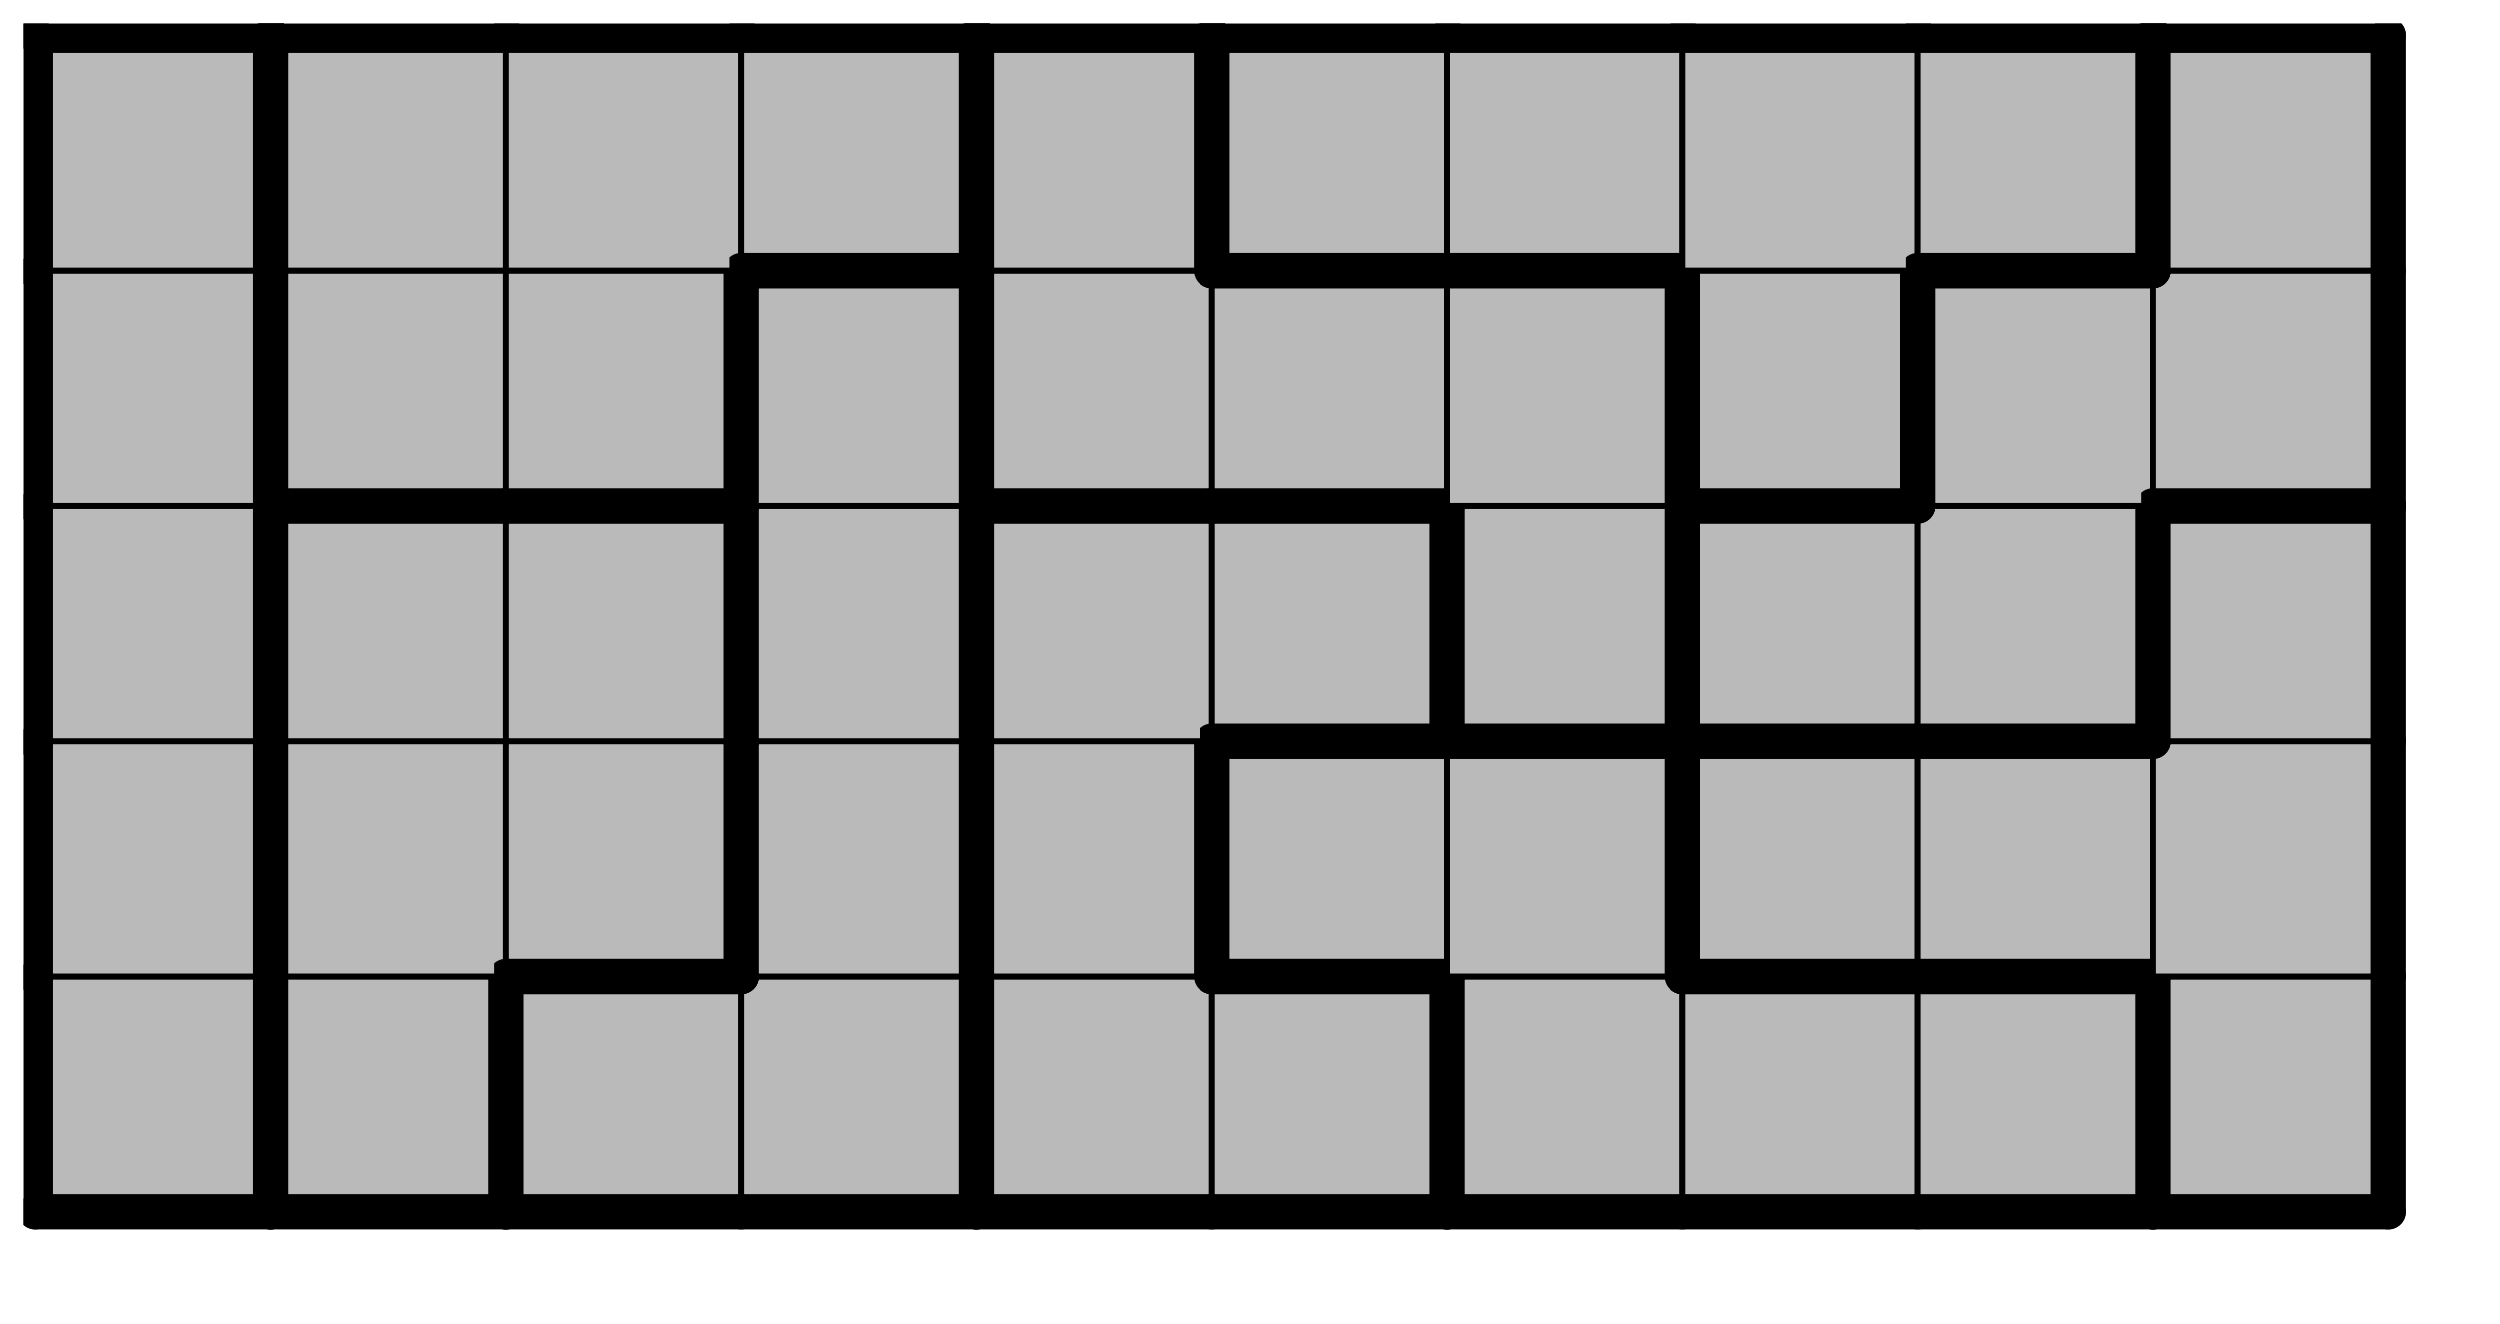 <svg version="1.1"
 xmlns="http://www.w3.org/2000/svg"
 xmlns:xlink="http://www.w3.org/1999/xlink" 
 width="85px" height="45px"
>

<!-- args used: -string 10 5 1 000 001 004 004 002 002 006 006 006 012 000 001 001 004 002 006 006 012 012 012 000 001 001 004 002 002 015 011 011 012 000 003 003 004 015 015 015 005 011 011 000 003 003 003 015 005 005 005 005 011 -gray -scale 0.4  -->
<!--

Box for not set puzzle

-->
<symbol id="fb911d7b-9e78-44ab-88e0-80fec043b9eebox_-2">
<path d="M21 1 L1 1 L1 21 L21 21 Z" stroke="gray" stroke-width=".5"  fill-opacity="0" />
</symbol>
<!--

thicker border lines for Box

-->
<symbol id="fb911d7b-9e78-44ab-88e0-80fec043b9eeline_1">	<line x1="21" y1="1" x2="21" y2="1" style="stroke-linecap:round;stroke:black;stroke-width:3" />	</symbol>
<symbol id="fb911d7b-9e78-44ab-88e0-80fec043b9eeline_2">	<line x1="21" y1="1" x2="21" y2="21" style="stroke-linecap:round;stroke:black;stroke-width:3" />	</symbol>
<symbol id="fb911d7b-9e78-44ab-88e0-80fec043b9eeline_3">	<line x1="21" y1="21" x2="21" y2="21" style="stroke-linecap:round;stroke:black;stroke-width:3" />	</symbol>
<symbol id="fb911d7b-9e78-44ab-88e0-80fec043b9eeline_4">	<line x1="21" y1="21" x2="21" y2="1" style="stroke-linecap:round;stroke:black;stroke-width:3" />	</symbol>
<symbol id="fb911d7b-9e78-44ab-88e0-80fec043b9eeline_5">	<line x1="21" y1="1" x2="1" y2="1" style="stroke-linecap:round;stroke:black;stroke-width:3" />	</symbol>
<symbol id="fb911d7b-9e78-44ab-88e0-80fec043b9eeline_6">	<line x1="1" y1="1" x2="1" y2="21" style="stroke-linecap:round;stroke:black;stroke-width:3" />	</symbol>
<symbol id="fb911d7b-9e78-44ab-88e0-80fec043b9eeline_7">	<line x1="1" y1="21" x2="21" y2="21" style="stroke-linecap:round;stroke:black;stroke-width:3" />	</symbol>
<symbol id="fb911d7b-9e78-44ab-88e0-80fec043b9eeline_8">	<line x1="1" y1="1" x2="1" y2="1" style="stroke-linecap:round;stroke:black;stroke-width:3" />	</symbol>
<symbol id="fb911d7b-9e78-44ab-88e0-80fec043b9eeline_9">	<line x1="1" y1="1" x2="21" y2="1" style="stroke-linecap:round;stroke:black;stroke-width:3" />	</symbol>
<!--

real box definition

-->
<!--

Box_0 definition

-->
<symbol id="fb911d7b-9e78-44ab-88e0-80fec043b9eebox_0">
<path d="M21 1 L1 1 L1 21 L21 21 Z" style="fill:#BABABA;stroke-width:.5;stroke:black" />
</symbol>
<!--

Box_1 definition

-->
<symbol id="fb911d7b-9e78-44ab-88e0-80fec043b9eebox_1">
<path d="M21 1 L1 1 L1 21 L21 21 Z" style="fill:#BABABA;stroke-width:.5;stroke:black" />
</symbol>
<!--

Box_2 definition

-->
<symbol id="fb911d7b-9e78-44ab-88e0-80fec043b9eebox_4">
<path d="M21 1 L1 1 L1 21 L21 21 Z" style="fill:#BABABA;stroke-width:.5;stroke:black" />
</symbol>
<!--

Box_3 definition

-->
<symbol id="fb911d7b-9e78-44ab-88e0-80fec043b9eebox_2">
<path d="M21 1 L1 1 L1 21 L21 21 Z" style="fill:#BABABA;stroke-width:.5;stroke:black" />
</symbol>
<!--

Box_4 definition

-->
<symbol id="fb911d7b-9e78-44ab-88e0-80fec043b9eebox_6">
<path d="M21 1 L1 1 L1 21 L21 21 Z" style="fill:#BABABA;stroke-width:.5;stroke:black" />
</symbol>
<!--

Box_5 definition

-->
<symbol id="fb911d7b-9e78-44ab-88e0-80fec043b9eebox_12">
<path d="M21 1 L1 1 L1 21 L21 21 Z" style="fill:#BABABA;stroke-width:.5;stroke:black" />
</symbol>
<!--

Box_6 definition

-->
<symbol id="fb911d7b-9e78-44ab-88e0-80fec043b9eebox_15">
<path d="M21 1 L1 1 L1 21 L21 21 Z" style="fill:#BABABA;stroke-width:.5;stroke:black" />
</symbol>
<!--

Box_7 definition

-->
<symbol id="fb911d7b-9e78-44ab-88e0-80fec043b9eebox_11">
<path d="M21 1 L1 1 L1 21 L21 21 Z" style="fill:#BABABA;stroke-width:.5;stroke:black" />
</symbol>
<!--

Box_8 definition

-->
<symbol id="fb911d7b-9e78-44ab-88e0-80fec043b9eebox_3">
<path d="M21 1 L1 1 L1 21 L21 21 Z" style="fill:#BABABA;stroke-width:.5;stroke:black" />
</symbol>
<!--

Box_9 definition

-->
<symbol id="fb911d7b-9e78-44ab-88e0-80fec043b9eebox_5">
<path d="M21 1 L1 1 L1 21 L21 21 Z" style="fill:#BABABA;stroke-width:.5;stroke:black" />
</symbol>


<g transform="scale(0.4) translate(2,2) " >

<use x="0" y="80" xlink:href="#origin" />
<!--

now we use the box and set it to xy position
we start to paint with boxes with y==0 first!
we define animation for a puzzle, based on puzzleNbr!

-->
<use x="0" y="80" xlink:href="#fb911d7b-9e78-44ab-88e0-80fec043b9eebox_0" />
<use x="0" y="80" xlink:href="#fb911d7b-9e78-44ab-88e0-80fec043b9eeline_4" />
<use x="0" y="80" xlink:href="#fb911d7b-9e78-44ab-88e0-80fec043b9eeline_6" />
<use x="0" y="80" xlink:href="#fb911d7b-9e78-44ab-88e0-80fec043b9eeline_7" />
<use x="20" y="80" xlink:href="#fb911d7b-9e78-44ab-88e0-80fec043b9eebox_1" />
<use x="20" y="80" xlink:href="#fb911d7b-9e78-44ab-88e0-80fec043b9eeline_4" />
<use x="20" y="80" xlink:href="#fb911d7b-9e78-44ab-88e0-80fec043b9eeline_6" />
<use x="20" y="80" xlink:href="#fb911d7b-9e78-44ab-88e0-80fec043b9eeline_7" />
<use x="40" y="80" xlink:href="#fb911d7b-9e78-44ab-88e0-80fec043b9eebox_4" />
<use x="40" y="80" xlink:href="#fb911d7b-9e78-44ab-88e0-80fec043b9eeline_5" />
<use x="40" y="80" xlink:href="#fb911d7b-9e78-44ab-88e0-80fec043b9eeline_6" />
<use x="40" y="80" xlink:href="#fb911d7b-9e78-44ab-88e0-80fec043b9eeline_7" />
<use x="60" y="80" xlink:href="#fb911d7b-9e78-44ab-88e0-80fec043b9eebox_4" />
<use x="60" y="80" xlink:href="#fb911d7b-9e78-44ab-88e0-80fec043b9eeline_4" />
<use x="60" y="80" xlink:href="#fb911d7b-9e78-44ab-88e0-80fec043b9eeline_7" />
<use x="80" y="80" xlink:href="#fb911d7b-9e78-44ab-88e0-80fec043b9eebox_2" />
<use x="80" y="80" xlink:href="#fb911d7b-9e78-44ab-88e0-80fec043b9eeline_6" />
<use x="80" y="80" xlink:href="#fb911d7b-9e78-44ab-88e0-80fec043b9eeline_7" />
<use x="100" y="80" xlink:href="#fb911d7b-9e78-44ab-88e0-80fec043b9eebox_2" />
<use x="100" y="80" xlink:href="#fb911d7b-9e78-44ab-88e0-80fec043b9eeline_4" />
<use x="100" y="80" xlink:href="#fb911d7b-9e78-44ab-88e0-80fec043b9eeline_5" />
<use x="100" y="80" xlink:href="#fb911d7b-9e78-44ab-88e0-80fec043b9eeline_7" />
<use x="120" y="80" xlink:href="#fb911d7b-9e78-44ab-88e0-80fec043b9eebox_6" />
<use x="120" y="80" xlink:href="#fb911d7b-9e78-44ab-88e0-80fec043b9eeline_6" />
<use x="120" y="80" xlink:href="#fb911d7b-9e78-44ab-88e0-80fec043b9eeline_7" />
<use x="140" y="80" xlink:href="#fb911d7b-9e78-44ab-88e0-80fec043b9eebox_6" />
<use x="140" y="80" xlink:href="#fb911d7b-9e78-44ab-88e0-80fec043b9eeline_5" />
<use x="140" y="80" xlink:href="#fb911d7b-9e78-44ab-88e0-80fec043b9eeline_7" />
<use x="160" y="80" xlink:href="#fb911d7b-9e78-44ab-88e0-80fec043b9eebox_6" />
<use x="160" y="80" xlink:href="#fb911d7b-9e78-44ab-88e0-80fec043b9eeline_4" />
<use x="160" y="80" xlink:href="#fb911d7b-9e78-44ab-88e0-80fec043b9eeline_5" />
<use x="160" y="80" xlink:href="#fb911d7b-9e78-44ab-88e0-80fec043b9eeline_7" />
<use x="180" y="80" xlink:href="#fb911d7b-9e78-44ab-88e0-80fec043b9eebox_12" />
<use x="180" y="80" xlink:href="#fb911d7b-9e78-44ab-88e0-80fec043b9eeline_4" />
<use x="180" y="80" xlink:href="#fb911d7b-9e78-44ab-88e0-80fec043b9eeline_6" />
<use x="180" y="80" xlink:href="#fb911d7b-9e78-44ab-88e0-80fec043b9eeline_7" />
<use x="0" y="60" xlink:href="#fb911d7b-9e78-44ab-88e0-80fec043b9eebox_0" />
<use x="0" y="60" xlink:href="#fb911d7b-9e78-44ab-88e0-80fec043b9eeline_4" />
<use x="0" y="60" xlink:href="#fb911d7b-9e78-44ab-88e0-80fec043b9eeline_6" />
<use x="20" y="60" xlink:href="#fb911d7b-9e78-44ab-88e0-80fec043b9eebox_1" />
<use x="20" y="60" xlink:href="#fb911d7b-9e78-44ab-88e0-80fec043b9eeline_6" />
<use x="40" y="60" xlink:href="#fb911d7b-9e78-44ab-88e0-80fec043b9eebox_1" />
<use x="40" y="60" xlink:href="#fb911d7b-9e78-44ab-88e0-80fec043b9eeline_4" />
<use x="40" y="60" xlink:href="#fb911d7b-9e78-44ab-88e0-80fec043b9eeline_7" />
<use x="60" y="60" xlink:href="#fb911d7b-9e78-44ab-88e0-80fec043b9eebox_4" />
<use x="60" y="60" xlink:href="#fb911d7b-9e78-44ab-88e0-80fec043b9eeline_4" />
<use x="60" y="60" xlink:href="#fb911d7b-9e78-44ab-88e0-80fec043b9eeline_6" />
<use x="80" y="60" xlink:href="#fb911d7b-9e78-44ab-88e0-80fec043b9eebox_2" />
<use x="80" y="60" xlink:href="#fb911d7b-9e78-44ab-88e0-80fec043b9eeline_4" />
<use x="80" y="60" xlink:href="#fb911d7b-9e78-44ab-88e0-80fec043b9eeline_6" />
<use x="100" y="60" xlink:href="#fb911d7b-9e78-44ab-88e0-80fec043b9eebox_6" />
<use x="100" y="60" xlink:href="#fb911d7b-9e78-44ab-88e0-80fec043b9eeline_5" />
<use x="100" y="60" xlink:href="#fb911d7b-9e78-44ab-88e0-80fec043b9eeline_6" />
<use x="100" y="60" xlink:href="#fb911d7b-9e78-44ab-88e0-80fec043b9eeline_7" />
<use x="120" y="60" xlink:href="#fb911d7b-9e78-44ab-88e0-80fec043b9eebox_6" />
<use x="120" y="60" xlink:href="#fb911d7b-9e78-44ab-88e0-80fec043b9eeline_4" />
<use x="120" y="60" xlink:href="#fb911d7b-9e78-44ab-88e0-80fec043b9eeline_5" />
<use x="140" y="60" xlink:href="#fb911d7b-9e78-44ab-88e0-80fec043b9eebox_12" />
<use x="140" y="60" xlink:href="#fb911d7b-9e78-44ab-88e0-80fec043b9eeline_5" />
<use x="140" y="60" xlink:href="#fb911d7b-9e78-44ab-88e0-80fec043b9eeline_6" />
<use x="140" y="60" xlink:href="#fb911d7b-9e78-44ab-88e0-80fec043b9eeline_7" />
<use x="160" y="60" xlink:href="#fb911d7b-9e78-44ab-88e0-80fec043b9eebox_12" />
<use x="160" y="60" xlink:href="#fb911d7b-9e78-44ab-88e0-80fec043b9eeline_5" />
<use x="160" y="60" xlink:href="#fb911d7b-9e78-44ab-88e0-80fec043b9eeline_7" />
<use x="180" y="60" xlink:href="#fb911d7b-9e78-44ab-88e0-80fec043b9eebox_12" />
<use x="180" y="60" xlink:href="#fb911d7b-9e78-44ab-88e0-80fec043b9eeline_4" />
<use x="0" y="40" xlink:href="#fb911d7b-9e78-44ab-88e0-80fec043b9eebox_0" />
<use x="0" y="40" xlink:href="#fb911d7b-9e78-44ab-88e0-80fec043b9eeline_4" />
<use x="0" y="40" xlink:href="#fb911d7b-9e78-44ab-88e0-80fec043b9eeline_6" />
<use x="20" y="40" xlink:href="#fb911d7b-9e78-44ab-88e0-80fec043b9eebox_1" />
<use x="20" y="40" xlink:href="#fb911d7b-9e78-44ab-88e0-80fec043b9eeline_5" />
<use x="20" y="40" xlink:href="#fb911d7b-9e78-44ab-88e0-80fec043b9eeline_6" />
<use x="40" y="40" xlink:href="#fb911d7b-9e78-44ab-88e0-80fec043b9eebox_1" />
<use x="40" y="40" xlink:href="#fb911d7b-9e78-44ab-88e0-80fec043b9eeline_4" />
<use x="40" y="40" xlink:href="#fb911d7b-9e78-44ab-88e0-80fec043b9eeline_5" />
<use x="60" y="40" xlink:href="#fb911d7b-9e78-44ab-88e0-80fec043b9eebox_4" />
<use x="60" y="40" xlink:href="#fb911d7b-9e78-44ab-88e0-80fec043b9eeline_4" />
<use x="60" y="40" xlink:href="#fb911d7b-9e78-44ab-88e0-80fec043b9eeline_6" />
<use x="80" y="40" xlink:href="#fb911d7b-9e78-44ab-88e0-80fec043b9eebox_2" />
<use x="80" y="40" xlink:href="#fb911d7b-9e78-44ab-88e0-80fec043b9eeline_5" />
<use x="80" y="40" xlink:href="#fb911d7b-9e78-44ab-88e0-80fec043b9eeline_6" />
<use x="100" y="40" xlink:href="#fb911d7b-9e78-44ab-88e0-80fec043b9eebox_2" />
<use x="100" y="40" xlink:href="#fb911d7b-9e78-44ab-88e0-80fec043b9eeline_4" />
<use x="100" y="40" xlink:href="#fb911d7b-9e78-44ab-88e0-80fec043b9eeline_5" />
<use x="100" y="40" xlink:href="#fb911d7b-9e78-44ab-88e0-80fec043b9eeline_7" />
<use x="120" y="40" xlink:href="#fb911d7b-9e78-44ab-88e0-80fec043b9eebox_15" />
<use x="120" y="40" xlink:href="#fb911d7b-9e78-44ab-88e0-80fec043b9eeline_4" />
<use x="120" y="40" xlink:href="#fb911d7b-9e78-44ab-88e0-80fec043b9eeline_6" />
<use x="120" y="40" xlink:href="#fb911d7b-9e78-44ab-88e0-80fec043b9eeline_7" />
<use x="140" y="40" xlink:href="#fb911d7b-9e78-44ab-88e0-80fec043b9eebox_11" />
<use x="140" y="40" xlink:href="#fb911d7b-9e78-44ab-88e0-80fec043b9eeline_5" />
<use x="140" y="40" xlink:href="#fb911d7b-9e78-44ab-88e0-80fec043b9eeline_6" />
<use x="140" y="40" xlink:href="#fb911d7b-9e78-44ab-88e0-80fec043b9eeline_7" />
<use x="160" y="40" xlink:href="#fb911d7b-9e78-44ab-88e0-80fec043b9eebox_11" />
<use x="160" y="40" xlink:href="#fb911d7b-9e78-44ab-88e0-80fec043b9eeline_4" />
<use x="160" y="40" xlink:href="#fb911d7b-9e78-44ab-88e0-80fec043b9eeline_7" />
<use x="180" y="40" xlink:href="#fb911d7b-9e78-44ab-88e0-80fec043b9eebox_12" />
<use x="180" y="40" xlink:href="#fb911d7b-9e78-44ab-88e0-80fec043b9eeline_4" />
<use x="180" y="40" xlink:href="#fb911d7b-9e78-44ab-88e0-80fec043b9eeline_5" />
<use x="180" y="40" xlink:href="#fb911d7b-9e78-44ab-88e0-80fec043b9eeline_6" />
<use x="0" y="20" xlink:href="#fb911d7b-9e78-44ab-88e0-80fec043b9eebox_0" />
<use x="0" y="20" xlink:href="#fb911d7b-9e78-44ab-88e0-80fec043b9eeline_4" />
<use x="0" y="20" xlink:href="#fb911d7b-9e78-44ab-88e0-80fec043b9eeline_6" />
<use x="20" y="20" xlink:href="#fb911d7b-9e78-44ab-88e0-80fec043b9eebox_3" />
<use x="20" y="20" xlink:href="#fb911d7b-9e78-44ab-88e0-80fec043b9eeline_6" />
<use x="20" y="20" xlink:href="#fb911d7b-9e78-44ab-88e0-80fec043b9eeline_7" />
<use x="40" y="20" xlink:href="#fb911d7b-9e78-44ab-88e0-80fec043b9eebox_3" />
<use x="40" y="20" xlink:href="#fb911d7b-9e78-44ab-88e0-80fec043b9eeline_4" />
<use x="40" y="20" xlink:href="#fb911d7b-9e78-44ab-88e0-80fec043b9eeline_7" />
<use x="60" y="20" xlink:href="#fb911d7b-9e78-44ab-88e0-80fec043b9eebox_4" />
<use x="60" y="20" xlink:href="#fb911d7b-9e78-44ab-88e0-80fec043b9eeline_4" />
<use x="60" y="20" xlink:href="#fb911d7b-9e78-44ab-88e0-80fec043b9eeline_5" />
<use x="60" y="20" xlink:href="#fb911d7b-9e78-44ab-88e0-80fec043b9eeline_6" />
<use x="80" y="20" xlink:href="#fb911d7b-9e78-44ab-88e0-80fec043b9eebox_15" />
<use x="80" y="20" xlink:href="#fb911d7b-9e78-44ab-88e0-80fec043b9eeline_6" />
<use x="80" y="20" xlink:href="#fb911d7b-9e78-44ab-88e0-80fec043b9eeline_7" />
<use x="100" y="20" xlink:href="#fb911d7b-9e78-44ab-88e0-80fec043b9eebox_15" />
<use x="100" y="20" xlink:href="#fb911d7b-9e78-44ab-88e0-80fec043b9eeline_5" />
<use x="100" y="20" xlink:href="#fb911d7b-9e78-44ab-88e0-80fec043b9eeline_7" />
<use x="120" y="20" xlink:href="#fb911d7b-9e78-44ab-88e0-80fec043b9eebox_15" />
<use x="120" y="20" xlink:href="#fb911d7b-9e78-44ab-88e0-80fec043b9eeline_4" />
<use x="120" y="20" xlink:href="#fb911d7b-9e78-44ab-88e0-80fec043b9eeline_5" />
<use x="140" y="20" xlink:href="#fb911d7b-9e78-44ab-88e0-80fec043b9eebox_5" />
<use x="140" y="20" xlink:href="#fb911d7b-9e78-44ab-88e0-80fec043b9eeline_4" />
<use x="140" y="20" xlink:href="#fb911d7b-9e78-44ab-88e0-80fec043b9eeline_6" />
<use x="140" y="20" xlink:href="#fb911d7b-9e78-44ab-88e0-80fec043b9eeline_7" />
<use x="160" y="20" xlink:href="#fb911d7b-9e78-44ab-88e0-80fec043b9eebox_11" />
<use x="160" y="20" xlink:href="#fb911d7b-9e78-44ab-88e0-80fec043b9eeline_5" />
<use x="160" y="20" xlink:href="#fb911d7b-9e78-44ab-88e0-80fec043b9eeline_6" />
<use x="180" y="20" xlink:href="#fb911d7b-9e78-44ab-88e0-80fec043b9eebox_11" />
<use x="180" y="20" xlink:href="#fb911d7b-9e78-44ab-88e0-80fec043b9eeline_4" />
<use x="180" y="20" xlink:href="#fb911d7b-9e78-44ab-88e0-80fec043b9eeline_7" />
<use x="0" y="0" xlink:href="#fb911d7b-9e78-44ab-88e0-80fec043b9eebox_0" />
<use x="0" y="0" xlink:href="#fb911d7b-9e78-44ab-88e0-80fec043b9eeline_4" />
<use x="0" y="0" xlink:href="#fb911d7b-9e78-44ab-88e0-80fec043b9eeline_5" />
<use x="0" y="0" xlink:href="#fb911d7b-9e78-44ab-88e0-80fec043b9eeline_6" />
<use x="20" y="0" xlink:href="#fb911d7b-9e78-44ab-88e0-80fec043b9eebox_3" />
<use x="20" y="0" xlink:href="#fb911d7b-9e78-44ab-88e0-80fec043b9eeline_5" />
<use x="20" y="0" xlink:href="#fb911d7b-9e78-44ab-88e0-80fec043b9eeline_6" />
<use x="40" y="0" xlink:href="#fb911d7b-9e78-44ab-88e0-80fec043b9eebox_3" />
<use x="40" y="0" xlink:href="#fb911d7b-9e78-44ab-88e0-80fec043b9eeline_5" />
<use x="60" y="0" xlink:href="#fb911d7b-9e78-44ab-88e0-80fec043b9eebox_3" />
<use x="60" y="0" xlink:href="#fb911d7b-9e78-44ab-88e0-80fec043b9eeline_4" />
<use x="60" y="0" xlink:href="#fb911d7b-9e78-44ab-88e0-80fec043b9eeline_5" />
<use x="60" y="0" xlink:href="#fb911d7b-9e78-44ab-88e0-80fec043b9eeline_7" />
<use x="80" y="0" xlink:href="#fb911d7b-9e78-44ab-88e0-80fec043b9eebox_15" />
<use x="80" y="0" xlink:href="#fb911d7b-9e78-44ab-88e0-80fec043b9eeline_4" />
<use x="80" y="0" xlink:href="#fb911d7b-9e78-44ab-88e0-80fec043b9eeline_5" />
<use x="80" y="0" xlink:href="#fb911d7b-9e78-44ab-88e0-80fec043b9eeline_6" />
<use x="100" y="0" xlink:href="#fb911d7b-9e78-44ab-88e0-80fec043b9eebox_5" />
<use x="100" y="0" xlink:href="#fb911d7b-9e78-44ab-88e0-80fec043b9eeline_5" />
<use x="100" y="0" xlink:href="#fb911d7b-9e78-44ab-88e0-80fec043b9eeline_6" />
<use x="100" y="0" xlink:href="#fb911d7b-9e78-44ab-88e0-80fec043b9eeline_7" />
<use x="120" y="0" xlink:href="#fb911d7b-9e78-44ab-88e0-80fec043b9eebox_5" />
<use x="120" y="0" xlink:href="#fb911d7b-9e78-44ab-88e0-80fec043b9eeline_5" />
<use x="120" y="0" xlink:href="#fb911d7b-9e78-44ab-88e0-80fec043b9eeline_7" />
<use x="140" y="0" xlink:href="#fb911d7b-9e78-44ab-88e0-80fec043b9eebox_5" />
<use x="140" y="0" xlink:href="#fb911d7b-9e78-44ab-88e0-80fec043b9eeline_5" />
<use x="160" y="0" xlink:href="#fb911d7b-9e78-44ab-88e0-80fec043b9eebox_5" />
<use x="160" y="0" xlink:href="#fb911d7b-9e78-44ab-88e0-80fec043b9eeline_4" />
<use x="160" y="0" xlink:href="#fb911d7b-9e78-44ab-88e0-80fec043b9eeline_5" />
<use x="160" y="0" xlink:href="#fb911d7b-9e78-44ab-88e0-80fec043b9eeline_7" />
<use x="180" y="0" xlink:href="#fb911d7b-9e78-44ab-88e0-80fec043b9eebox_11" />
<use x="180" y="0" xlink:href="#fb911d7b-9e78-44ab-88e0-80fec043b9eeline_4" />
<use x="180" y="0" xlink:href="#fb911d7b-9e78-44ab-88e0-80fec043b9eeline_5" />
<use x="180" y="0" xlink:href="#fb911d7b-9e78-44ab-88e0-80fec043b9eeline_6" />

</g>
<g transform="scale(0.4) translate(2,2) " >

</g>
</svg>

